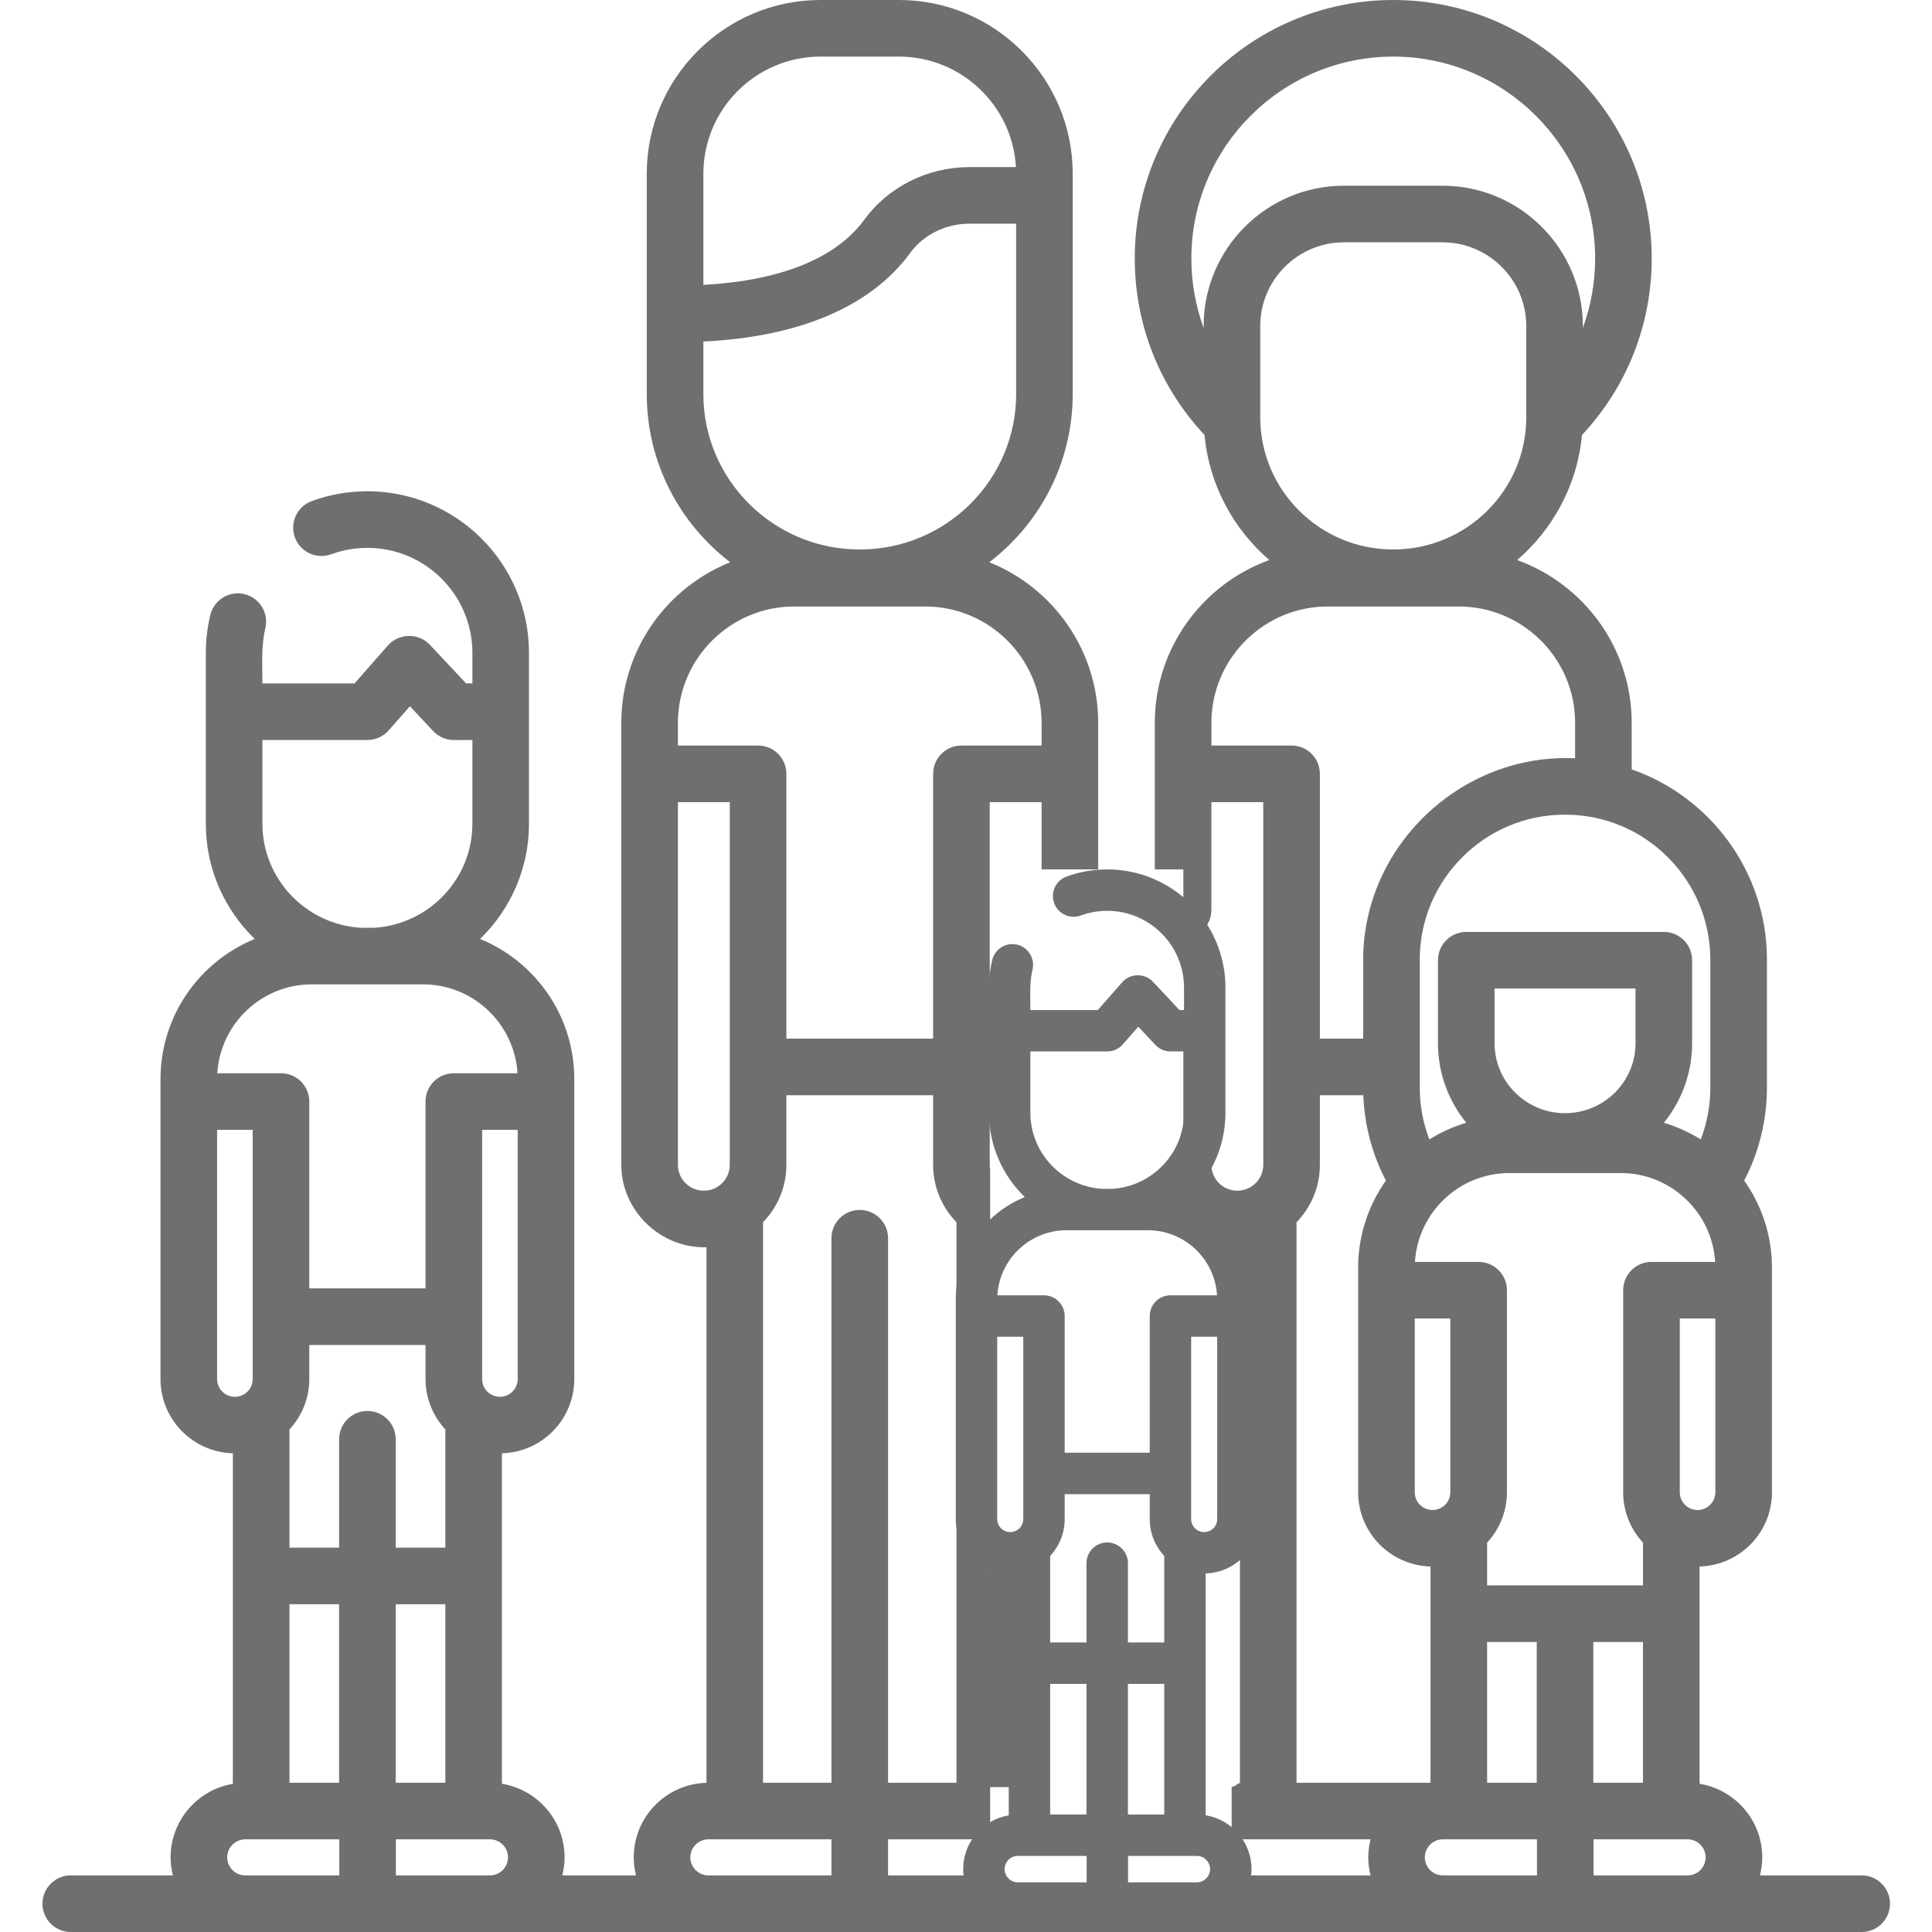 <?xml version="1.0" encoding="UTF-8"?> <svg xmlns="http://www.w3.org/2000/svg" width="80" height="80" viewBox="0 0 80 80" fill="none"> <path fill-rule="evenodd" clip-rule="evenodd" d="M77.089 77.656H72.876C72.935 77.417 72.971 77.167 72.971 76.909C72.971 75.375 71.845 74.101 70.376 73.863V64.865C72.035 64.822 73.373 63.462 73.373 61.792V52.494C73.373 51.151 72.946 49.906 72.224 48.885C72.841 47.7 73.165 46.383 73.165 45.03V39.739C73.165 36.098 70.822 32.996 67.565 31.857V29.933C67.565 26.833 65.585 24.186 62.822 23.191C64.312 21.907 65.314 20.076 65.507 18.012C67.369 16.023 68.394 13.433 68.394 10.703C68.394 4.801 63.593 0 57.691 0C51.789 0 46.988 4.801 46.988 10.703C46.988 13.438 48.013 16.021 49.876 18.011C50.068 20.075 51.07 21.907 52.56 23.191C49.798 24.187 47.818 26.833 47.818 29.934V36H49V38.851C49.642 38.846 50.161 38.323 50.161 37.679V33.215H52.309V48.235C52.309 48.824 51.829 49.304 51.231 49.304C50.641 49.304 50.161 48.824 50.161 48.235V43.513C50.161 42.869 49.642 42.347 49 42.341V50.815C49.6 51.333 50.383 51.648 51.24 51.648C51.268 51.648 51.297 51.647 51.325 51.646C51.331 51.645 51.337 51.645 51.343 51.645V73.823C51 74 51.3 73.893 51 74V76.295C51.12 76.212 51.266 76.163 51.423 76.163H56.752C56.625 76.661 56.625 77.158 56.752 77.656H51.423C51.266 77.656 51.12 77.608 51 77.524V79H41V77.656H36.772V76.163H41V74H42.904C42.604 73.893 42.282 73.831 41.948 73.823V65H41V48.427C40.989 48.365 40.983 48.3 40.983 48.235V33.215H43.13L43.13 36H45.474V29.934C45.474 26.921 43.604 24.339 40.965 23.282C43.063 21.676 44.419 19.152 44.419 16.318V7.196C44.42 3.228 41.192 0 37.224 0H33.977C30.009 0 26.781 3.228 26.781 7.196V16.318C26.781 19.152 28.137 21.676 30.236 23.281C27.597 24.339 25.727 26.921 25.727 29.933V48.234C25.727 50.137 27.356 51.702 29.253 51.645V73.823C27.585 73.865 26.242 75.232 26.242 76.909C26.242 77.167 26.277 77.416 26.337 77.656H23.283C23.343 77.416 23.378 77.167 23.378 76.909C23.378 75.374 22.253 74.101 20.784 73.862V60.177C22.443 60.134 23.78 58.774 23.78 57.104V44.681C23.78 42.062 22.165 39.815 19.878 38.88C21.127 37.669 21.904 35.978 21.904 34.109V27.033C21.904 23.344 18.903 20.342 15.213 20.342C14.421 20.342 13.646 20.479 12.907 20.75C12.3 20.973 11.988 21.646 12.211 22.254C12.434 22.862 13.106 23.173 13.715 22.951C14.194 22.775 14.698 22.686 15.213 22.686C17.61 22.686 19.561 24.636 19.561 27.033V28.298H19.299L17.799 26.698C17.332 26.2 16.514 26.214 16.063 26.726L14.683 28.298H10.866C10.866 28.153 10.863 28.006 10.861 27.859C10.853 27.241 10.844 26.611 10.987 26.014C11.138 25.385 10.75 24.752 10.12 24.601C9.492 24.45 8.859 24.838 8.708 25.468C8.584 25.982 8.522 26.509 8.522 27.033V34.109C8.522 35.979 9.299 37.669 10.548 38.88C8.261 39.815 6.646 42.062 6.646 44.681V57.105C6.646 58.774 7.983 60.134 9.642 60.177V73.865C8.182 74.111 7.064 75.38 7.064 76.909C7.064 77.168 7.1 77.417 7.159 77.656H2.93C2.282 77.656 1.758 78.181 1.758 78.828C1.758 79.475 2.282 80 2.93 80H77.089C77.736 80 78.261 79.475 78.261 78.828C78.261 78.181 77.736 77.656 77.089 77.656ZM54.653 48.235V45.352H56.452C56.499 46.591 56.818 47.794 57.387 48.885C56.664 49.906 56.238 51.151 56.238 52.494V61.792C56.238 63.462 57.575 64.822 59.234 64.865V73.819H53.687V50.61C54.284 49.995 54.653 49.157 54.653 48.235ZM67.724 43.198C67.724 44.795 66.417 46.094 64.799 46.094C63.194 46.094 61.887 44.795 61.887 43.198V40.932H67.724L67.724 43.198ZM62.503 48.573H67.108C69.189 48.573 70.896 50.203 71.021 52.253H68.384C67.736 52.253 67.212 52.778 67.212 53.425V61.792C67.212 62.597 67.525 63.329 68.033 63.877V65.647H61.578V63.877C62.086 63.328 62.399 62.597 62.399 61.792V53.425C62.399 52.778 61.874 52.253 61.227 52.253H58.59C58.715 50.203 60.422 48.573 62.503 48.573ZM58.582 54.597H60.055V61.792C60.055 62.196 59.726 62.525 59.322 62.525H59.315C58.911 62.525 58.582 62.196 58.582 61.792L58.582 54.597ZM61.578 73.819V67.991H63.633V73.819H61.578ZM65.977 73.819V67.991H68.032V73.819H65.977ZM71.029 61.792C71.029 62.196 70.7 62.525 70.296 62.525H70.288C69.884 62.525 69.556 62.196 69.556 61.792V54.597H71.029L71.029 61.792ZM70.821 39.739V45.03C70.821 45.773 70.686 46.501 70.425 47.183C69.953 46.887 69.44 46.653 68.896 46.491C69.628 45.59 70.067 44.445 70.067 43.198V39.761C70.067 39.113 69.543 38.589 68.895 38.589H60.715C60.068 38.589 59.543 39.113 59.543 39.761V43.198C59.543 44.444 59.983 45.59 60.715 46.49C60.171 46.653 59.657 46.887 59.186 47.183C58.925 46.501 58.789 45.773 58.789 45.03V39.739C58.789 36.428 61.483 33.734 64.794 33.734H64.816C68.127 33.734 70.821 36.428 70.821 39.739ZM49.84 13.5V13.58C49.507 12.67 49.332 11.7 49.332 10.703C49.332 6.094 53.082 2.344 57.691 2.344C62.301 2.344 66.051 6.094 66.051 10.703C66.051 11.697 65.875 12.666 65.543 13.576V13.5C65.543 10.297 62.936 7.69 59.733 7.69H55.65C52.447 7.69 49.84 10.297 49.84 13.5ZM52.184 13.5C52.184 11.589 53.739 10.034 55.651 10.034H59.733C61.644 10.034 63.199 11.589 63.199 13.5V17.281C63.199 20.298 60.733 22.752 57.701 22.752H57.682C54.651 22.752 52.184 20.298 52.184 17.281V13.5ZM50.162 30.871V29.934C50.162 27.276 52.324 25.113 54.983 25.113H60.401C63.059 25.113 65.222 27.275 65.222 29.934V31.4C60.522 31.175 56.446 35.023 56.446 39.739V43.008H54.653V32.043C54.653 31.396 54.129 30.871 53.481 30.871H50.162ZM35.6 50.101C34.953 50.101 34.429 50.625 34.429 51.273V73.819H31.596V50.61C32.193 49.995 32.562 49.158 32.562 48.235V45.352H38.639V48.235C38.639 49.157 39.008 49.995 39.605 50.61V73.819H36.773V51.273C36.772 50.625 36.248 50.101 35.6 50.101ZM33.977 2.344H37.224C39.806 2.344 41.924 4.372 42.068 6.919H40.147C38.413 6.919 36.783 7.734 35.788 9.099C34.958 10.239 33.132 11.577 29.125 11.796V7.196C29.125 4.52 31.302 2.344 33.977 2.344ZM29.125 16.318V14.143C34.139 13.894 36.541 12.047 37.683 10.48C38.238 9.718 39.159 9.263 40.147 9.263H42.076V16.319C42.076 19.866 39.176 22.752 35.612 22.752H35.59C32.025 22.752 29.125 19.866 29.125 16.318ZM32.891 25.113H38.309C40.968 25.113 43.13 27.276 43.13 29.934V30.871H39.811C39.164 30.871 38.639 31.396 38.639 32.043V43.008H32.562V32.043C32.562 31.396 32.038 30.871 31.39 30.871H28.071V29.934C28.071 27.276 30.233 25.113 32.891 25.113ZM29.14 49.304C28.55 49.304 28.071 48.824 28.071 48.235V33.215H30.218V48.235C30.218 48.824 29.739 49.304 29.149 49.304H29.14ZM18.441 59.19V64.085H16.385V59.597C16.385 58.95 15.861 58.426 15.213 58.426C14.566 58.426 14.042 58.95 14.042 59.597V64.085H11.986V59.19C12.494 58.641 12.807 57.91 12.807 57.105V55.692H17.62V57.105C17.62 57.91 17.933 58.641 18.441 59.19ZM11.986 66.428H14.041V73.819H11.986V66.428ZM16.385 73.819V66.428H18.441V73.819H16.385ZM21.437 57.105C21.437 57.509 21.108 57.838 20.704 57.838H20.697C20.293 57.838 19.964 57.509 19.964 57.105V46.785H21.437L21.437 57.105ZM15.213 30.642C15.551 30.642 15.871 30.497 16.094 30.244L16.973 29.244L17.937 30.272C18.158 30.509 18.468 30.643 18.792 30.643H19.561V34.109C19.561 36.395 17.766 38.271 15.505 38.416H14.922C12.661 38.27 10.866 36.395 10.866 34.109V30.642H15.213ZM12.911 40.76H17.516C19.597 40.76 21.304 42.391 21.429 44.441H18.792C18.144 44.441 17.62 44.966 17.62 45.613V53.348H12.807V45.613C12.807 44.966 12.282 44.441 11.635 44.441H8.998C9.123 42.391 10.83 40.76 12.911 40.76ZM8.99 57.105V46.785H10.463V57.105C10.463 57.509 10.134 57.838 9.73 57.838H9.723C9.318 57.838 8.99 57.509 8.99 57.105ZM9.408 76.909C9.408 76.498 9.743 76.163 10.155 76.163H14.05V77.656H10.155C9.743 77.656 9.408 77.321 9.408 76.909ZM16.393 77.656V76.163H20.288C20.7 76.163 21.035 76.498 21.035 76.909C21.035 77.321 20.7 77.656 20.288 77.656H16.393ZM28.586 76.909C28.586 76.498 28.921 76.163 29.332 76.163H34.429V77.656H29.332C28.921 77.656 28.586 77.321 28.586 76.909ZM59.747 77.656C59.335 77.656 59 77.321 59 76.909C59 76.498 59.335 76.163 59.747 76.163H63.642V77.656H59.747ZM65.985 77.656V76.163H69.88C70.292 76.163 70.627 76.498 70.627 76.909C70.627 77.321 70.292 77.656 69.88 77.656H65.985Z" fill="#6F6F6E"></path> <path fill-rule="evenodd" clip-rule="evenodd" d="M52.277 77.943H51.752C51.796 77.767 51.822 77.585 51.822 77.396C51.822 76.273 50.998 75.341 49.923 75.166V65.151C51.138 65.12 52.116 64.125 52.116 62.903V53.812C52.116 51.895 50.934 50.25 49.261 49.566C50.174 48.68 50.743 47.443 50.743 46.075V40.897C50.743 38.197 48.547 36 45.847 36C45.267 36 44.7 36.1 44.159 36.299C43.715 36.462 43.486 36.955 43.65 37.399C43.813 37.844 44.305 38.072 44.75 37.909C45.101 37.781 45.469 37.715 45.847 37.715C47.601 37.715 49.028 39.142 49.028 40.897V41.823H48.837L47.739 40.651C47.397 40.287 46.798 40.297 46.469 40.672L45.459 41.823H42.665C42.665 41.716 42.663 41.609 42.662 41.501C42.656 41.049 42.649 40.588 42.754 40.151C42.864 39.691 42.58 39.228 42.12 39.117C41.66 39.007 41.197 39.291 41.086 39.751C40.996 40.127 40.95 40.513 40.95 40.897V46.075C40.95 47.443 41.519 48.681 42.433 49.567C40.759 50.251 39.577 51.895 39.577 53.812V62.903C39.577 64.125 40.556 65.12 41.77 65.152V75.169C40.701 75.348 39.883 76.278 39.883 77.397C39.883 77.585 39.909 77.768 39.953 77.943H36.858C36.384 77.943 36 78.327 36 78.8C36 79.274 36.384 79.658 36.858 79.658H52.277V77.943ZM48.209 68.011V64.429C47.837 64.027 47.608 63.492 47.608 62.903V61.87H44.086V62.903C44.086 63.492 43.857 64.028 43.485 64.429V68.011H44.989V64.728C44.989 64.254 45.373 63.87 45.847 63.87C46.321 63.87 46.705 64.254 46.705 64.728V68.011H48.209ZM44.989 69.726H43.485V75.135H44.989V69.726ZM46.705 69.726V75.135H48.209V69.726H46.705ZM49.865 63.44C50.161 63.44 50.401 63.199 50.401 62.903L50.401 55.351H49.323V62.903C49.323 63.199 49.564 63.44 49.859 63.44H49.865ZM46.491 43.246C46.328 43.432 46.094 43.538 45.847 43.538H42.665V46.075C42.665 47.748 43.979 49.12 45.633 49.227H46.06C47.715 49.12 49.029 47.748 49.029 46.075V43.538H48.466C48.228 43.538 48.002 43.44 47.84 43.267L47.134 42.514L46.491 43.246ZM47.532 50.942H44.162C42.639 50.942 41.39 52.135 41.298 53.636H43.228C43.702 53.636 44.086 54.02 44.086 54.493V60.154H47.608V54.493C47.608 54.02 47.992 53.636 48.465 53.636H50.395C50.304 52.135 49.055 50.942 47.532 50.942ZM41.292 55.351V62.903C41.292 63.199 41.533 63.44 41.829 63.44H41.834C42.13 63.44 42.371 63.199 42.371 62.903V55.351H41.292ZM42.145 76.85C41.844 76.85 41.599 77.095 41.599 77.397C41.599 77.698 41.844 77.943 42.145 77.943H44.995V76.85H42.145ZM46.71 76.85V77.943H49.56C49.862 77.943 50.107 77.698 50.107 77.396C50.107 77.095 49.862 76.85 49.56 76.85H46.71Z" fill="#6F6F6E"></path> </svg> 